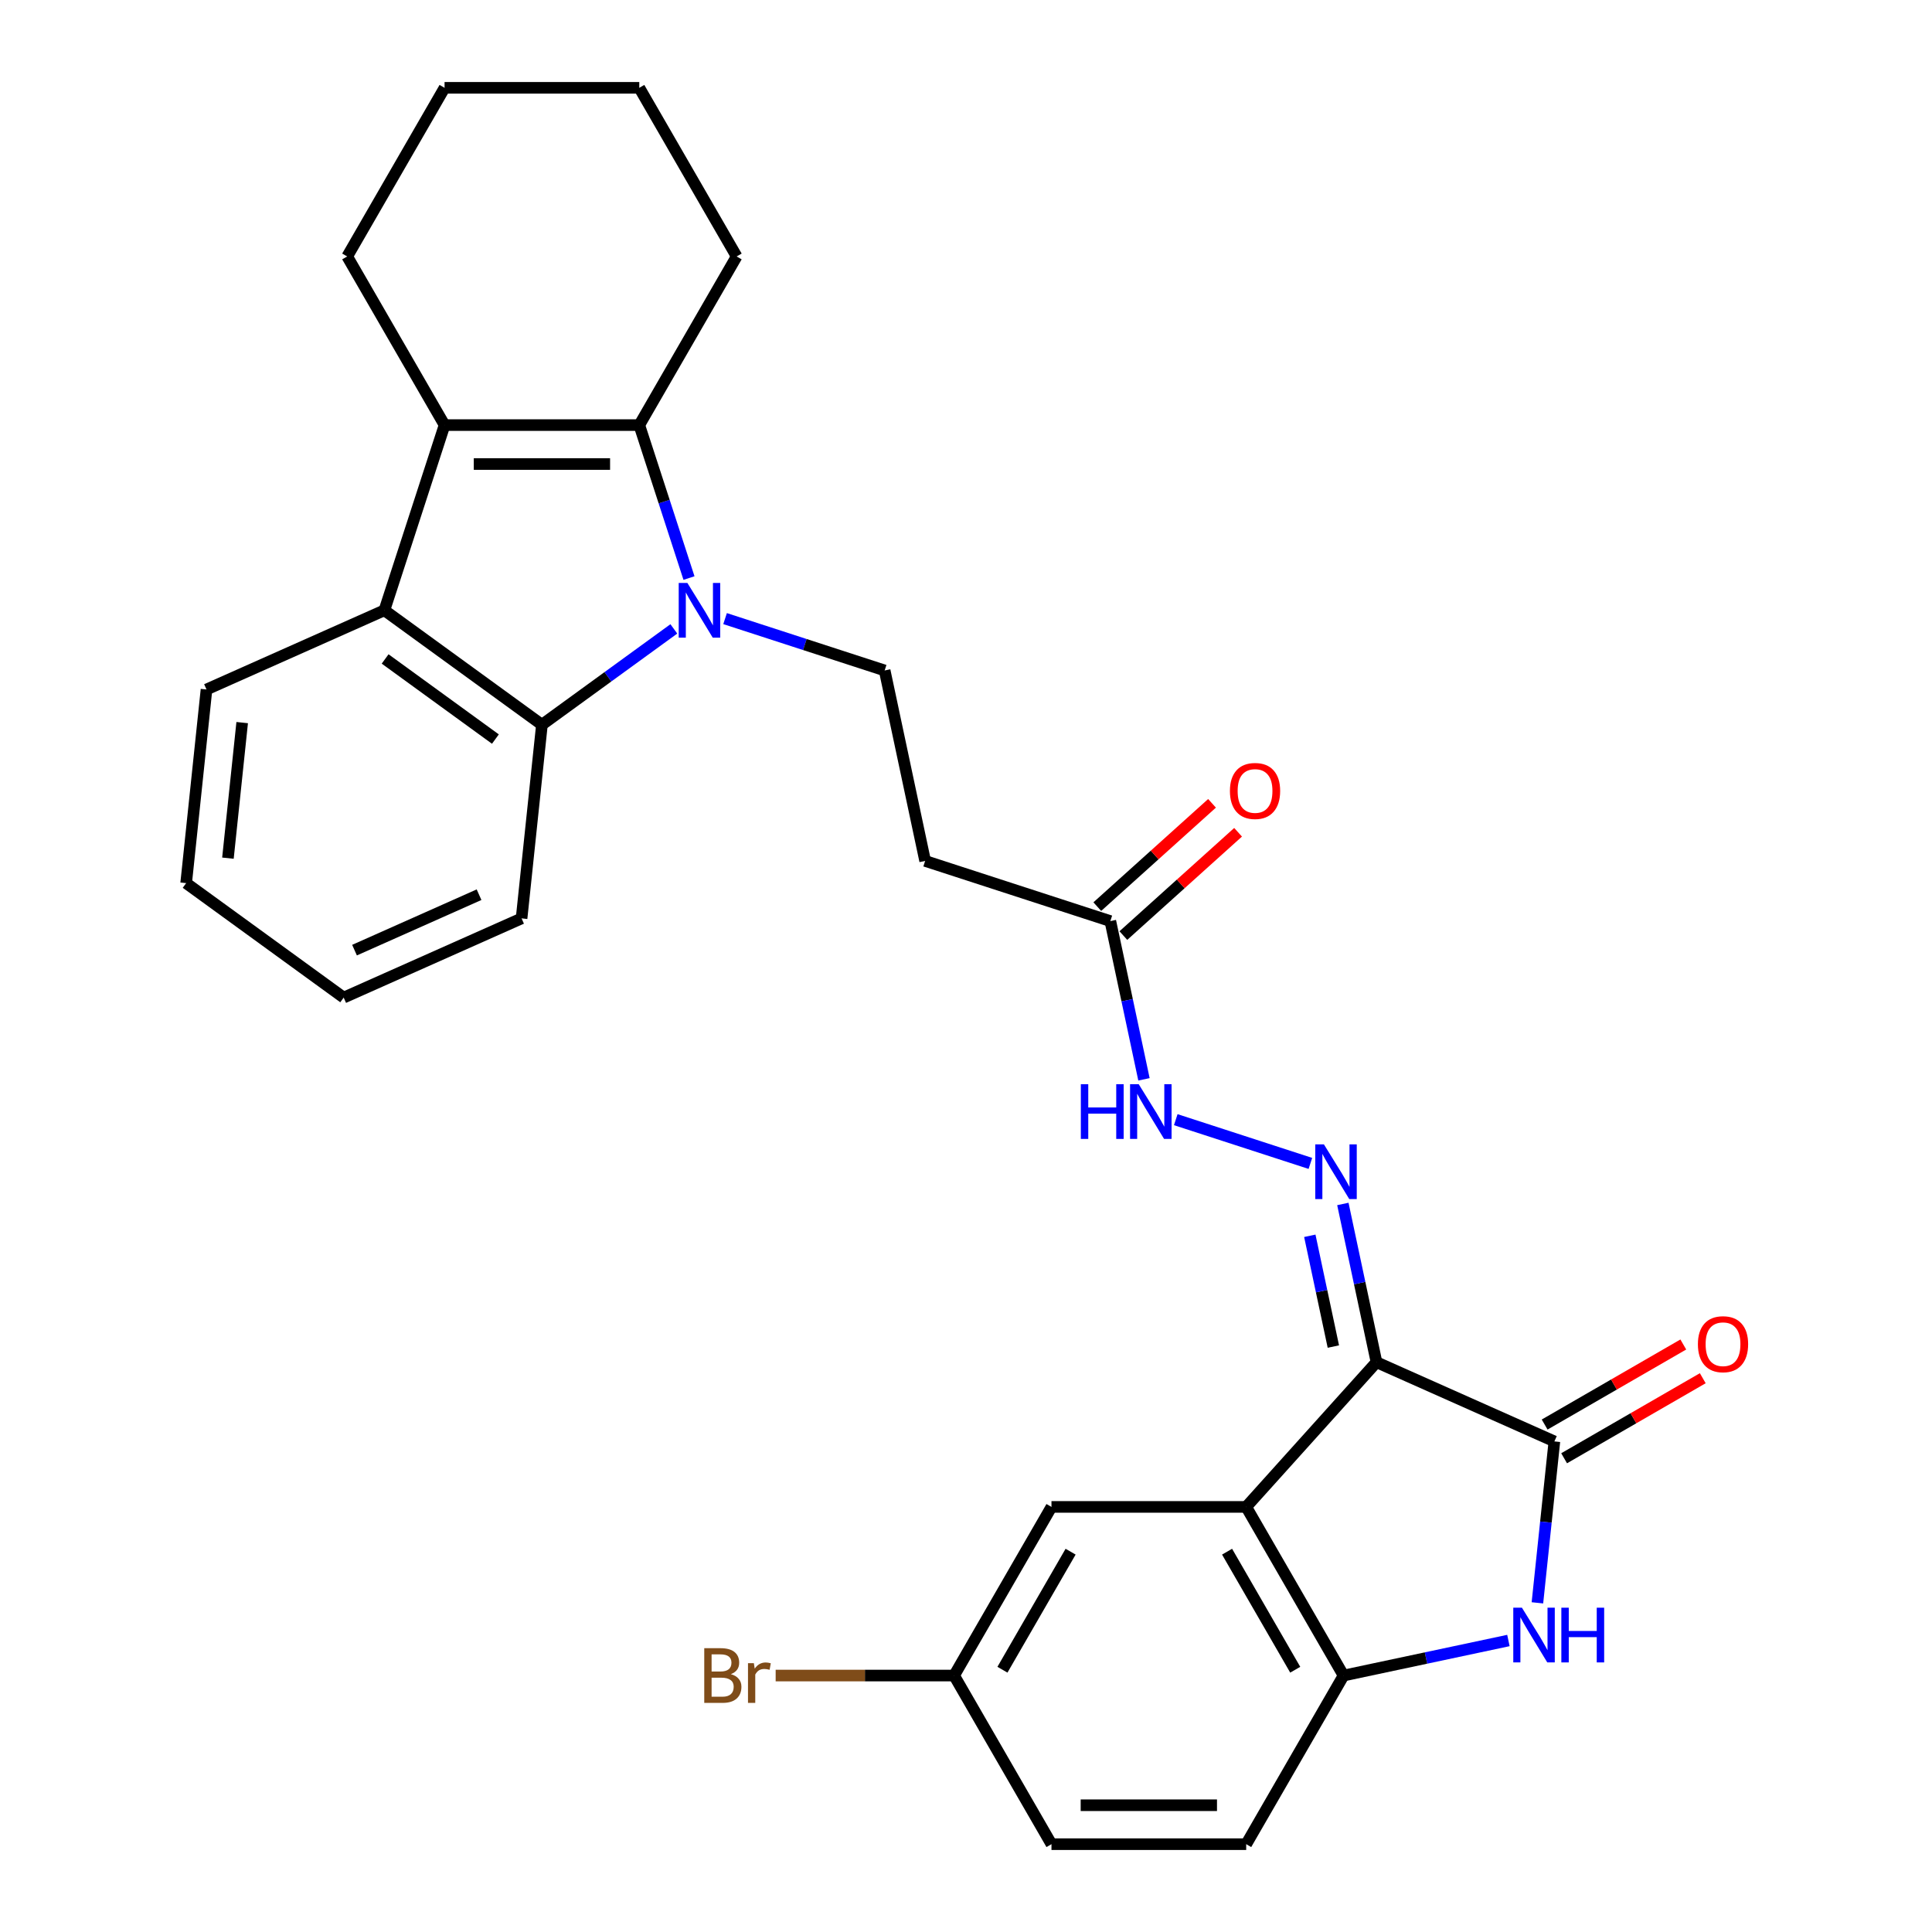 <?xml version='1.0' encoding='iso-8859-1'?>
<svg version='1.1' baseProfile='full'
              xmlns='http://www.w3.org/2000/svg'
                      xmlns:rdkit='http://www.rdkit.org/xml'
                      xmlns:xlink='http://www.w3.org/1999/xlink'
                  xml:space='preserve'
width='1000px' height='1000px' viewBox='0 0 1000 1000'>
<!-- END OF HEADER -->
<rect style='opacity:1.0;fill:#FFFFFF;stroke:none' width='1000' height='1000' x='0' y='0'> </rect>
<path class='bond-2' d='M 712.471,705.074 L 804.546,746.069' style='fill:none;fill-rule:evenodd;stroke:#000000;stroke-width:6px;stroke-linecap:butt;stroke-linejoin:miter;stroke-opacity:1' />
<path class='bond-4' d='M 712.471,705.074 L 645.031,779.975' style='fill:none;fill-rule:evenodd;stroke:#000000;stroke-width:6px;stroke-linecap:butt;stroke-linejoin:miter;stroke-opacity:1' />
<path class='bond-7' d='M 712.471,705.074 L 703.766,664.121' style='fill:none;fill-rule:evenodd;stroke:#000000;stroke-width:6px;stroke-linecap:butt;stroke-linejoin:miter;stroke-opacity:1' />
<path class='bond-7' d='M 703.766,664.121 L 695.062,623.168' style='fill:none;fill-rule:evenodd;stroke:#0000FF;stroke-width:6px;stroke-linecap:butt;stroke-linejoin:miter;stroke-opacity:1' />
<path class='bond-7' d='M 690.143,696.98 L 684.049,668.312' style='fill:none;fill-rule:evenodd;stroke:#000000;stroke-width:6px;stroke-linecap:butt;stroke-linejoin:miter;stroke-opacity:1' />
<path class='bond-7' d='M 684.049,668.312 L 677.956,639.645' style='fill:none;fill-rule:evenodd;stroke:#0000FF;stroke-width:6px;stroke-linecap:butt;stroke-linejoin:miter;stroke-opacity:1' />
<path class='bond-0' d='M 375.299,320.189 L 416.597,333.607' style='fill:none;fill-rule:evenodd;stroke:#0000FF;stroke-width:6px;stroke-linecap:butt;stroke-linejoin:miter;stroke-opacity:1' />
<path class='bond-0' d='M 416.597,333.607 L 457.895,347.026' style='fill:none;fill-rule:evenodd;stroke:#000000;stroke-width:6px;stroke-linecap:butt;stroke-linejoin:miter;stroke-opacity:1' />
<path class='bond-1' d='M 356.62,299.201 L 343.757,259.613' style='fill:none;fill-rule:evenodd;stroke:#0000FF;stroke-width:6px;stroke-linecap:butt;stroke-linejoin:miter;stroke-opacity:1' />
<path class='bond-1' d='M 343.757,259.613 L 330.894,220.025' style='fill:none;fill-rule:evenodd;stroke:#000000;stroke-width:6px;stroke-linecap:butt;stroke-linejoin:miter;stroke-opacity:1' />
<path class='bond-6' d='M 348.78,325.514 L 314.64,350.318' style='fill:none;fill-rule:evenodd;stroke:#0000FF;stroke-width:6px;stroke-linecap:butt;stroke-linejoin:miter;stroke-opacity:1' />
<path class='bond-6' d='M 314.64,350.318 L 280.5,375.123' style='fill:none;fill-rule:evenodd;stroke:#000000;stroke-width:6px;stroke-linecap:butt;stroke-linejoin:miter;stroke-opacity:1' />
<path class='bond-3' d='M 330.894,220.025 L 230.106,220.025' style='fill:none;fill-rule:evenodd;stroke:#000000;stroke-width:6px;stroke-linecap:butt;stroke-linejoin:miter;stroke-opacity:1' />
<path class='bond-3' d='M 315.776,240.183 L 245.224,240.183' style='fill:none;fill-rule:evenodd;stroke:#000000;stroke-width:6px;stroke-linecap:butt;stroke-linejoin:miter;stroke-opacity:1' />
<path class='bond-19' d='M 330.894,220.025 L 381.288,132.74' style='fill:none;fill-rule:evenodd;stroke:#000000;stroke-width:6px;stroke-linecap:butt;stroke-linejoin:miter;stroke-opacity:1' />
<path class='bond-5' d='M 804.546,746.069 L 800.155,787.847' style='fill:none;fill-rule:evenodd;stroke:#000000;stroke-width:6px;stroke-linecap:butt;stroke-linejoin:miter;stroke-opacity:1' />
<path class='bond-5' d='M 800.155,787.847 L 795.764,829.625' style='fill:none;fill-rule:evenodd;stroke:#0000FF;stroke-width:6px;stroke-linecap:butt;stroke-linejoin:miter;stroke-opacity:1' />
<path class='bond-15' d='M 809.585,754.797 L 845.468,734.08' style='fill:none;fill-rule:evenodd;stroke:#000000;stroke-width:6px;stroke-linecap:butt;stroke-linejoin:miter;stroke-opacity:1' />
<path class='bond-15' d='M 845.468,734.08 L 881.351,713.363' style='fill:none;fill-rule:evenodd;stroke:#FF0000;stroke-width:6px;stroke-linecap:butt;stroke-linejoin:miter;stroke-opacity:1' />
<path class='bond-15' d='M 799.507,737.34 L 835.389,716.623' style='fill:none;fill-rule:evenodd;stroke:#000000;stroke-width:6px;stroke-linecap:butt;stroke-linejoin:miter;stroke-opacity:1' />
<path class='bond-15' d='M 835.389,716.623 L 871.272,695.906' style='fill:none;fill-rule:evenodd;stroke:#FF0000;stroke-width:6px;stroke-linecap:butt;stroke-linejoin:miter;stroke-opacity:1' />
<path class='bond-20' d='M 230.106,220.025 L 179.712,132.74' style='fill:none;fill-rule:evenodd;stroke:#000000;stroke-width:6px;stroke-linecap:butt;stroke-linejoin:miter;stroke-opacity:1' />
<path class='bond-31' d='M 230.106,220.025 L 198.961,315.881' style='fill:none;fill-rule:evenodd;stroke:#000000;stroke-width:6px;stroke-linecap:butt;stroke-linejoin:miter;stroke-opacity:1' />
<path class='bond-9' d='M 645.031,779.975 L 695.425,867.26' style='fill:none;fill-rule:evenodd;stroke:#000000;stroke-width:6px;stroke-linecap:butt;stroke-linejoin:miter;stroke-opacity:1' />
<path class='bond-9' d='M 635.133,803.146 L 670.409,864.246' style='fill:none;fill-rule:evenodd;stroke:#000000;stroke-width:6px;stroke-linecap:butt;stroke-linejoin:miter;stroke-opacity:1' />
<path class='bond-14' d='M 645.031,779.975 L 544.242,779.975' style='fill:none;fill-rule:evenodd;stroke:#000000;stroke-width:6px;stroke-linecap:butt;stroke-linejoin:miter;stroke-opacity:1' />
<path class='bond-29' d='M 780.751,849.123 L 738.088,858.192' style='fill:none;fill-rule:evenodd;stroke:#0000FF;stroke-width:6px;stroke-linecap:butt;stroke-linejoin:miter;stroke-opacity:1' />
<path class='bond-29' d='M 738.088,858.192 L 695.425,867.26' style='fill:none;fill-rule:evenodd;stroke:#000000;stroke-width:6px;stroke-linecap:butt;stroke-linejoin:miter;stroke-opacity:1' />
<path class='bond-8' d='M 280.5,375.123 L 198.961,315.881' style='fill:none;fill-rule:evenodd;stroke:#000000;stroke-width:6px;stroke-linecap:butt;stroke-linejoin:miter;stroke-opacity:1' />
<path class='bond-8' d='M 256.421,382.544 L 199.343,341.075' style='fill:none;fill-rule:evenodd;stroke:#000000;stroke-width:6px;stroke-linecap:butt;stroke-linejoin:miter;stroke-opacity:1' />
<path class='bond-23' d='M 280.5,375.123 L 269.965,475.359' style='fill:none;fill-rule:evenodd;stroke:#000000;stroke-width:6px;stroke-linecap:butt;stroke-linejoin:miter;stroke-opacity:1' />
<path class='bond-13' d='M 678.256,602.18 L 608.572,579.538' style='fill:none;fill-rule:evenodd;stroke:#0000FF;stroke-width:6px;stroke-linecap:butt;stroke-linejoin:miter;stroke-opacity:1' />
<path class='bond-24' d='M 198.961,315.881 L 106.886,356.875' style='fill:none;fill-rule:evenodd;stroke:#000000;stroke-width:6px;stroke-linecap:butt;stroke-linejoin:miter;stroke-opacity:1' />
<path class='bond-16' d='M 695.425,867.26 L 645.031,954.545' style='fill:none;fill-rule:evenodd;stroke:#000000;stroke-width:6px;stroke-linecap:butt;stroke-linejoin:miter;stroke-opacity:1' />
<path class='bond-10' d='M 457.895,347.026 L 478.85,445.612' style='fill:none;fill-rule:evenodd;stroke:#000000;stroke-width:6px;stroke-linecap:butt;stroke-linejoin:miter;stroke-opacity:1' />
<path class='bond-11' d='M 574.706,476.757 L 583.41,517.71' style='fill:none;fill-rule:evenodd;stroke:#000000;stroke-width:6px;stroke-linecap:butt;stroke-linejoin:miter;stroke-opacity:1' />
<path class='bond-11' d='M 583.41,517.71 L 592.115,558.663' style='fill:none;fill-rule:evenodd;stroke:#0000FF;stroke-width:6px;stroke-linecap:butt;stroke-linejoin:miter;stroke-opacity:1' />
<path class='bond-12' d='M 574.706,476.757 L 478.85,445.612' style='fill:none;fill-rule:evenodd;stroke:#000000;stroke-width:6px;stroke-linecap:butt;stroke-linejoin:miter;stroke-opacity:1' />
<path class='bond-17' d='M 581.45,484.247 L 611.14,457.514' style='fill:none;fill-rule:evenodd;stroke:#000000;stroke-width:6px;stroke-linecap:butt;stroke-linejoin:miter;stroke-opacity:1' />
<path class='bond-17' d='M 611.14,457.514 L 640.83,430.781' style='fill:none;fill-rule:evenodd;stroke:#FF0000;stroke-width:6px;stroke-linecap:butt;stroke-linejoin:miter;stroke-opacity:1' />
<path class='bond-17' d='M 567.962,469.267 L 597.652,442.534' style='fill:none;fill-rule:evenodd;stroke:#000000;stroke-width:6px;stroke-linecap:butt;stroke-linejoin:miter;stroke-opacity:1' />
<path class='bond-17' d='M 597.652,442.534 L 627.342,415.801' style='fill:none;fill-rule:evenodd;stroke:#FF0000;stroke-width:6px;stroke-linecap:butt;stroke-linejoin:miter;stroke-opacity:1' />
<path class='bond-18' d='M 544.242,779.975 L 493.848,867.26' style='fill:none;fill-rule:evenodd;stroke:#000000;stroke-width:6px;stroke-linecap:butt;stroke-linejoin:miter;stroke-opacity:1' />
<path class='bond-18' d='M 554.14,803.146 L 518.864,864.246' style='fill:none;fill-rule:evenodd;stroke:#000000;stroke-width:6px;stroke-linecap:butt;stroke-linejoin:miter;stroke-opacity:1' />
<path class='bond-30' d='M 645.031,954.545 L 544.242,954.545' style='fill:none;fill-rule:evenodd;stroke:#000000;stroke-width:6px;stroke-linecap:butt;stroke-linejoin:miter;stroke-opacity:1' />
<path class='bond-30' d='M 629.912,934.388 L 559.36,934.388' style='fill:none;fill-rule:evenodd;stroke:#000000;stroke-width:6px;stroke-linecap:butt;stroke-linejoin:miter;stroke-opacity:1' />
<path class='bond-21' d='M 493.848,867.26 L 544.242,954.545' style='fill:none;fill-rule:evenodd;stroke:#000000;stroke-width:6px;stroke-linecap:butt;stroke-linejoin:miter;stroke-opacity:1' />
<path class='bond-22' d='M 493.848,867.26 L 447.664,867.26' style='fill:none;fill-rule:evenodd;stroke:#000000;stroke-width:6px;stroke-linecap:butt;stroke-linejoin:miter;stroke-opacity:1' />
<path class='bond-22' d='M 447.664,867.26 L 401.479,867.26' style='fill:none;fill-rule:evenodd;stroke:#7F4C19;stroke-width:6px;stroke-linecap:butt;stroke-linejoin:miter;stroke-opacity:1' />
<path class='bond-26' d='M 381.288,132.74 L 330.894,45.455' style='fill:none;fill-rule:evenodd;stroke:#000000;stroke-width:6px;stroke-linecap:butt;stroke-linejoin:miter;stroke-opacity:1' />
<path class='bond-33' d='M 179.712,132.74 L 230.106,45.455' style='fill:none;fill-rule:evenodd;stroke:#000000;stroke-width:6px;stroke-linecap:butt;stroke-linejoin:miter;stroke-opacity:1' />
<path class='bond-28' d='M 269.965,475.359 L 177.89,516.353' style='fill:none;fill-rule:evenodd;stroke:#000000;stroke-width:6px;stroke-linecap:butt;stroke-linejoin:miter;stroke-opacity:1' />
<path class='bond-28' d='M 247.955,463.093 L 183.502,491.789' style='fill:none;fill-rule:evenodd;stroke:#000000;stroke-width:6px;stroke-linecap:butt;stroke-linejoin:miter;stroke-opacity:1' />
<path class='bond-32' d='M 106.886,356.875 L 96.35,457.111' style='fill:none;fill-rule:evenodd;stroke:#000000;stroke-width:6px;stroke-linecap:butt;stroke-linejoin:miter;stroke-opacity:1' />
<path class='bond-32' d='M 125.353,374.017 L 117.978,444.183' style='fill:none;fill-rule:evenodd;stroke:#000000;stroke-width:6px;stroke-linecap:butt;stroke-linejoin:miter;stroke-opacity:1' />
<path class='bond-25' d='M 230.106,45.455 L 330.894,45.455' style='fill:none;fill-rule:evenodd;stroke:#000000;stroke-width:6px;stroke-linecap:butt;stroke-linejoin:miter;stroke-opacity:1' />
<path class='bond-27' d='M 96.35,457.111 L 177.89,516.353' style='fill:none;fill-rule:evenodd;stroke:#000000;stroke-width:6px;stroke-linecap:butt;stroke-linejoin:miter;stroke-opacity:1' />
<path  class='atom-1' d='M 355.78 301.721
L 365.06 316.721
Q 365.98 318.201, 367.46 320.881
Q 368.94 323.561, 369.02 323.721
L 369.02 301.721
L 372.78 301.721
L 372.78 330.041
L 368.9 330.041
L 358.94 313.641
Q 357.78 311.721, 356.54 309.521
Q 355.34 307.321, 354.98 306.641
L 354.98 330.041
L 351.3 330.041
L 351.3 301.721
L 355.78 301.721
' fill='#0000FF'/>
<path  class='atom-6' d='M 787.751 832.145
L 797.031 847.145
Q 797.951 848.625, 799.431 851.305
Q 800.911 853.985, 800.991 854.145
L 800.991 832.145
L 804.751 832.145
L 804.751 860.465
L 800.871 860.465
L 790.911 844.065
Q 789.751 842.145, 788.511 839.945
Q 787.311 837.745, 786.951 837.065
L 786.951 860.465
L 783.271 860.465
L 783.271 832.145
L 787.751 832.145
' fill='#0000FF'/>
<path  class='atom-6' d='M 808.151 832.145
L 811.991 832.145
L 811.991 844.185
L 826.471 844.185
L 826.471 832.145
L 830.311 832.145
L 830.311 860.465
L 826.471 860.465
L 826.471 847.385
L 811.991 847.385
L 811.991 860.465
L 808.151 860.465
L 808.151 832.145
' fill='#0000FF'/>
<path  class='atom-8' d='M 685.256 592.329
L 694.536 607.329
Q 695.456 608.809, 696.936 611.489
Q 698.416 614.169, 698.496 614.329
L 698.496 592.329
L 702.256 592.329
L 702.256 620.649
L 698.376 620.649
L 688.416 604.249
Q 687.256 602.329, 686.016 600.129
Q 684.816 597.929, 684.456 597.249
L 684.456 620.649
L 680.776 620.649
L 680.776 592.329
L 685.256 592.329
' fill='#0000FF'/>
<path  class='atom-14' d='M 559.441 561.183
L 563.281 561.183
L 563.281 573.223
L 577.761 573.223
L 577.761 561.183
L 581.601 561.183
L 581.601 589.503
L 577.761 589.503
L 577.761 576.423
L 563.281 576.423
L 563.281 589.503
L 559.441 589.503
L 559.441 561.183
' fill='#0000FF'/>
<path  class='atom-14' d='M 589.401 561.183
L 598.681 576.183
Q 599.601 577.663, 601.081 580.343
Q 602.561 583.023, 602.641 583.183
L 602.641 561.183
L 606.401 561.183
L 606.401 589.503
L 602.521 589.503
L 592.561 573.103
Q 591.401 571.183, 590.161 568.983
Q 588.961 566.783, 588.601 566.103
L 588.601 589.503
L 584.921 589.503
L 584.921 561.183
L 589.401 561.183
' fill='#0000FF'/>
<path  class='atom-16' d='M 878.831 695.755
Q 878.831 688.955, 882.191 685.155
Q 885.551 681.355, 891.831 681.355
Q 898.111 681.355, 901.471 685.155
Q 904.831 688.955, 904.831 695.755
Q 904.831 702.635, 901.431 706.555
Q 898.031 710.435, 891.831 710.435
Q 885.591 710.435, 882.191 706.555
Q 878.831 702.675, 878.831 695.755
M 891.831 707.235
Q 896.151 707.235, 898.471 704.355
Q 900.831 701.435, 900.831 695.755
Q 900.831 690.195, 898.471 687.395
Q 896.151 684.555, 891.831 684.555
Q 887.511 684.555, 885.151 687.355
Q 882.831 690.155, 882.831 695.755
Q 882.831 701.475, 885.151 704.355
Q 887.511 707.235, 891.831 707.235
' fill='#FF0000'/>
<path  class='atom-18' d='M 636.606 409.397
Q 636.606 402.597, 639.966 398.797
Q 643.326 394.997, 649.606 394.997
Q 655.886 394.997, 659.246 398.797
Q 662.606 402.597, 662.606 409.397
Q 662.606 416.277, 659.206 420.197
Q 655.806 424.077, 649.606 424.077
Q 643.366 424.077, 639.966 420.197
Q 636.606 416.317, 636.606 409.397
M 649.606 420.877
Q 653.926 420.877, 656.246 417.997
Q 658.606 415.077, 658.606 409.397
Q 658.606 403.837, 656.246 401.037
Q 653.926 398.197, 649.606 398.197
Q 645.286 398.197, 642.926 400.997
Q 640.606 403.797, 640.606 409.397
Q 640.606 415.117, 642.926 417.997
Q 645.286 420.877, 649.606 420.877
' fill='#FF0000'/>
<path  class='atom-23' d='M 378.28 866.54
Q 381 867.3, 382.36 868.98
Q 383.76 870.62, 383.76 873.06
Q 383.76 876.98, 381.24 879.22
Q 378.76 881.42, 374.04 881.42
L 364.52 881.42
L 364.52 853.1
L 372.88 853.1
Q 377.72 853.1, 380.16 855.06
Q 382.6 857.02, 382.6 860.62
Q 382.6 864.9, 378.28 866.54
M 368.32 856.3
L 368.32 865.18
L 372.88 865.18
Q 375.68 865.18, 377.12 864.06
Q 378.6 862.9, 378.6 860.62
Q 378.6 856.3, 372.88 856.3
L 368.32 856.3
M 374.04 878.22
Q 376.8 878.22, 378.28 876.9
Q 379.76 875.58, 379.76 873.06
Q 379.76 870.74, 378.12 869.58
Q 376.52 868.38, 373.44 868.38
L 368.32 868.38
L 368.32 878.22
L 374.04 878.22
' fill='#7F4C19'/>
<path  class='atom-23' d='M 390.2 860.86
L 390.64 863.7
Q 392.8 860.5, 396.32 860.5
Q 397.44 860.5, 398.96 860.9
L 398.36 864.26
Q 396.64 863.86, 395.68 863.86
Q 394 863.86, 392.88 864.54
Q 391.8 865.18, 390.92 866.74
L 390.92 881.42
L 387.16 881.42
L 387.16 860.86
L 390.2 860.86
' fill='#7F4C19'/>
</svg>
